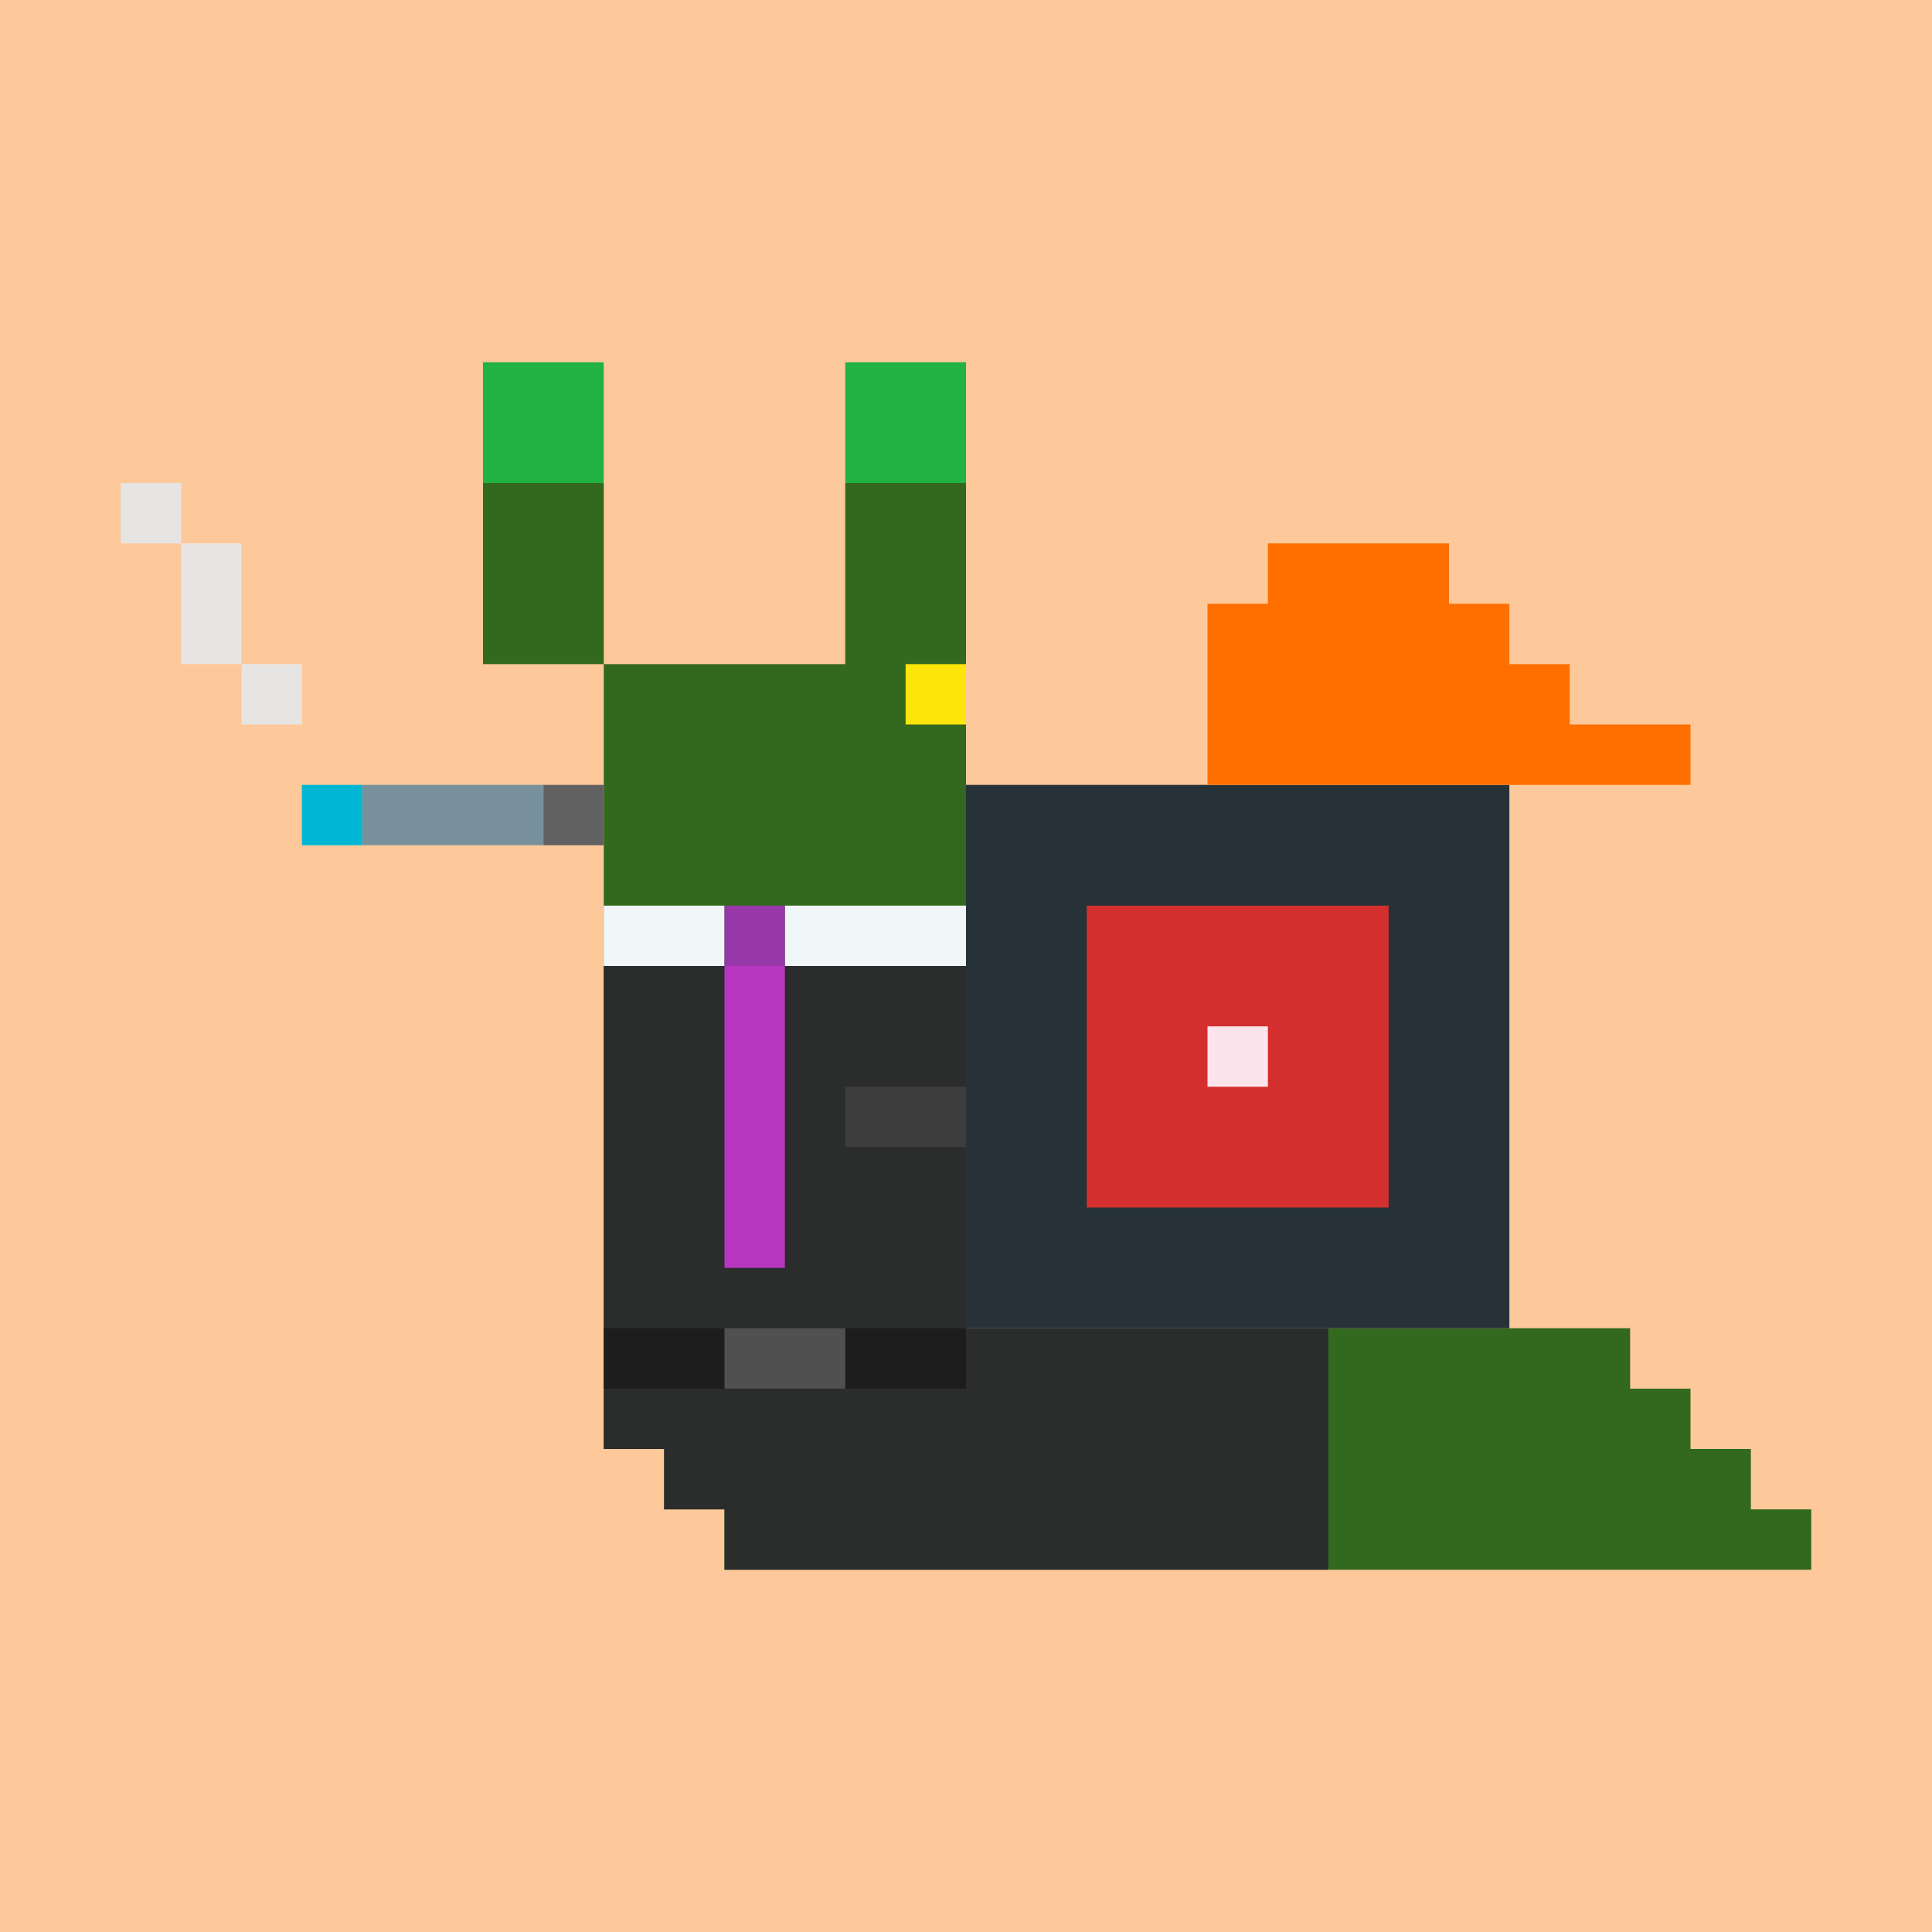 <svg stroke-miterlimit="10" style="fill-rule:nonzero;clip-rule:evenodd;stroke-linecap:round;stroke-linejoin:round" viewBox="0 0 1800 1800" xml:space="preserve" xmlns="http://www.w3.org/2000/svg"><path d="M0 0h1800v1800H0V0z" fill="#fec99a" fill-rule="evenodd"/><path d="M562.5 450H450v168.75h112.5V1350h56.25v56.25H675v56.25h1012.5v-56.25h-56.25V1350H1575v-56.25h-56.25v-56.25H900V450H787.5v168.75h-225" fill="#33691e" fill-rule="evenodd"/><g fill-rule="evenodd"><path d="M562.5 900v450h56.25v56.25H675v56.25h562.5v-225H900V900H562.5z" fill="#2b2c2c"/><path d="M562.5 843.75H675V900H562.5v-56.25zM731.25 843.75H900V900H731.25v-56.25z" fill="#f1f7f8"/><path d="M675 843.75h56.25V900H675v-56.25z" fill="#9738aa"/><path d="M675 900h56.25v281.25H675V900z" fill="#b737c1"/><path d="M787.5 1012.5H900v56.25H787.5v-56.25z" fill="#3d3d3d"/><path d="M562.5 1237.5H900v56.25H562.5v-56.25z" fill="#1d1d1d"/><path d="M675 1237.5h112.5v56.25H675v-56.25z" fill="#505050"/></g><path d="M843.75 618.75H900V675h-56.25v-56.25z" fill="#fce50a" fill-rule="evenodd"/><g fill="#21b242" fill-rule="evenodd"><path d="M450 337.5h112.5V450H450V337.5zM787.5 337.5H900V450H787.5V337.5z"/></g><g fill-rule="evenodd"><path d="M506.25 731.25h56.25v56.25h-56.25v-56.25z" fill="#616161"/><path d="M337.5 731.25h168.75v56.25H337.5v-56.25z" fill="#78909c"/><path d="M281.25 731.25h56.25v56.25h-56.25v-56.25z" fill="#00b8d4"/><path d="M112.5 450v56.25h56.25V450H112.5zm56.25 56.25v112.5H225v-112.5h-56.25zM225 618.75V675h56.25v-56.25H225z" fill="#e7e5e4"/></g><g fill-rule="evenodd"><path d="M900 731.25h506.25v506.25H900V731.25z" fill="#263238"/><path d="M1012.5 843.75h281.25V1125H1012.5V843.75z" fill="#d32f2f"/><path d="M1125 956.25h56.25v56.25H1125v-56.25z" fill="#fce4ec"/></g><path d="M1125 731.25V562.5h56.25v-56.25H1350v56.25h56.25v56.25h56.25V675H1575v56.25h-450z" fill="#ff6f00" fill-rule="evenodd"/></svg>